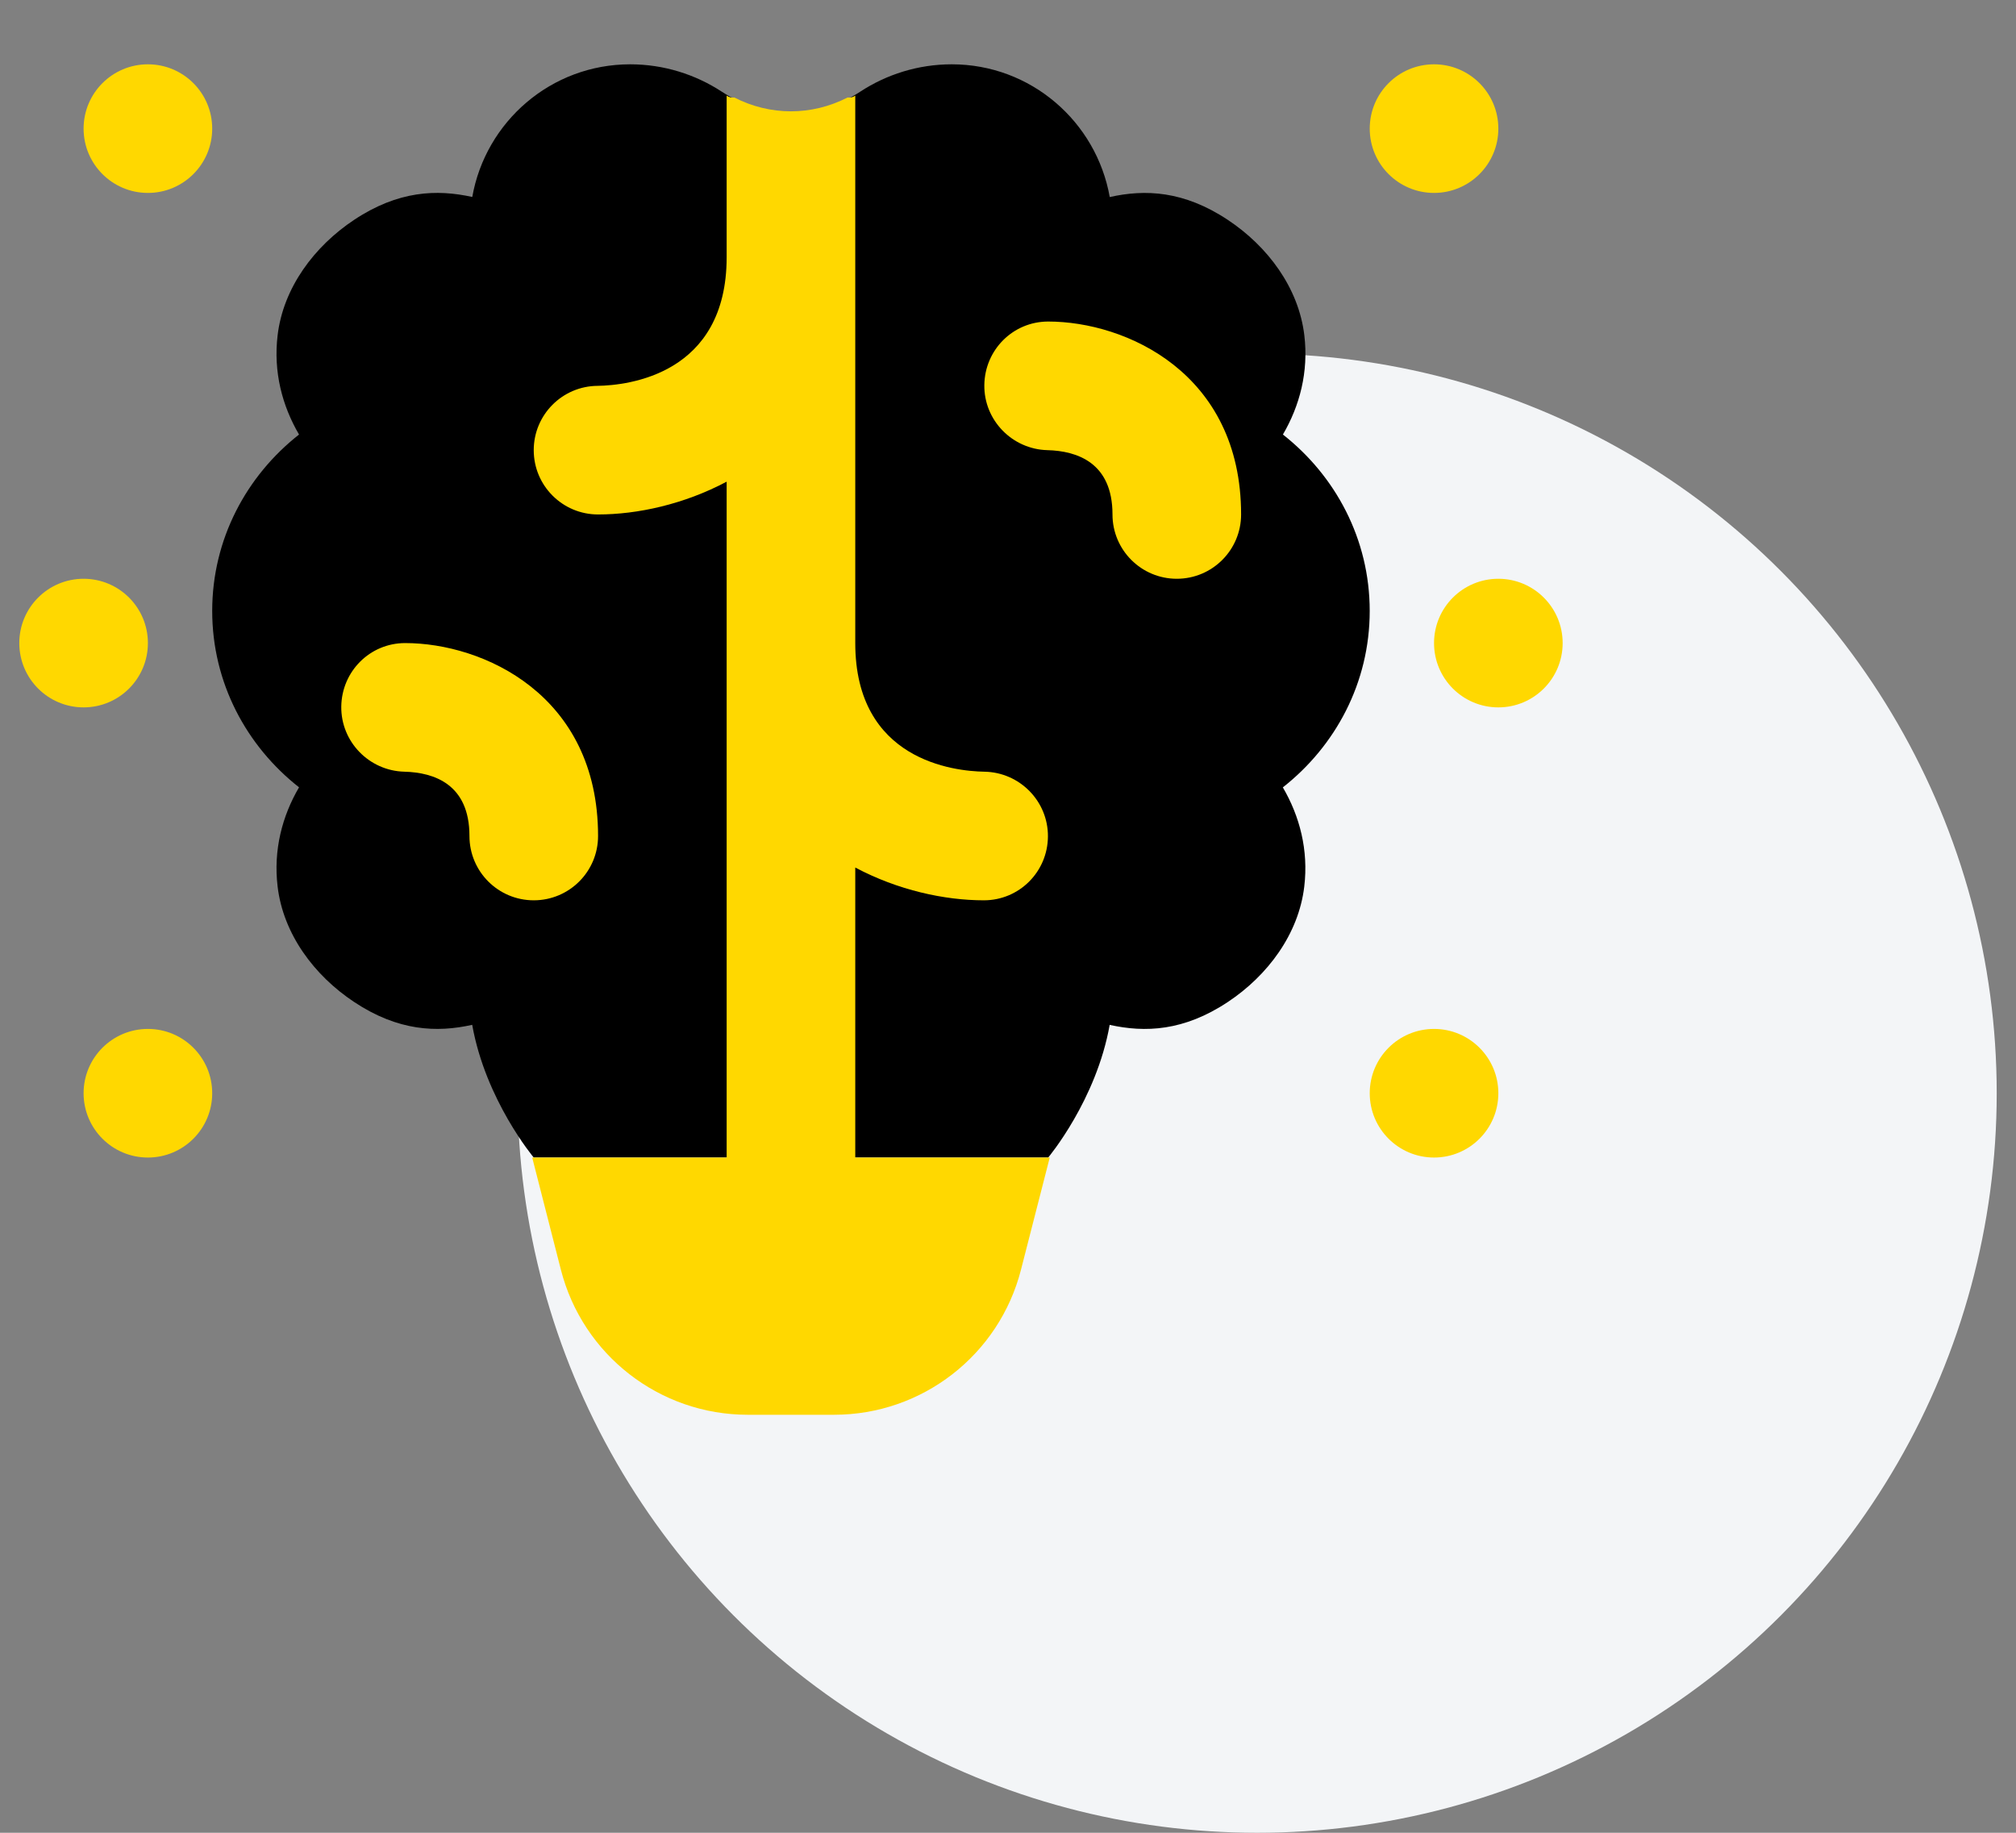 <?xml version="1.0" encoding="UTF-8"?>
<svg xmlns="http://www.w3.org/2000/svg" width="88" height="80" viewBox="0 0 88 80" fill="none">
  <rect x="0" y="0" width="88" height="80" fill="#808080" stroke="none"/>
  <circle cx="54.877" cy="47.719" r="32.281" fill="#F3F5F7"></circle>
  <g clip-path="url(#clip0_1_1092)">
    <path d="M62.597 8.421C64.147 8.421 65.404 7.164 65.404 5.614C65.404 4.064 64.147 2.807 62.597 2.807C61.046 2.807 59.79 4.064 59.79 5.614C59.79 7.164 61.046 8.421 62.597 8.421Z" fill="#FFD800"></path>
    <path d="M62.597 50.526C64.147 50.526 65.404 49.27 65.404 47.719C65.404 46.169 64.147 44.912 62.597 44.912C61.046 44.912 59.79 46.169 59.79 47.719C59.79 49.27 61.046 50.526 62.597 50.526Z" fill="#FFD800"></path>
    <path d="M6.456 8.421C8.007 8.421 9.263 7.164 9.263 5.614C9.263 4.064 8.007 2.807 6.456 2.807C4.906 2.807 3.649 4.064 3.649 5.614C3.649 7.164 4.906 8.421 6.456 8.421Z" fill="#FFD800"></path>
    <path d="M6.456 50.526C8.007 50.526 9.263 49.27 9.263 47.719C9.263 46.169 8.007 44.912 6.456 44.912C4.906 44.912 3.649 46.169 3.649 47.719C3.649 49.27 4.906 50.526 6.456 50.526Z" fill="#FFD800"></path>
    <path d="M65.404 30.877C66.954 30.877 68.211 29.62 68.211 28.07C68.211 26.52 66.954 25.263 65.404 25.263C63.853 25.263 62.597 26.52 62.597 28.07C62.597 29.62 63.853 30.877 65.404 30.877Z" fill="#FFD800"></path>
    <path d="M3.649 30.877C5.2 30.877 6.456 29.62 6.456 28.07C6.456 26.52 5.2 25.263 3.649 25.263C2.099 25.263 0.842 26.52 0.842 28.07C0.842 29.62 2.099 30.877 3.649 30.877Z" fill="#FFD800"></path>
    <path d="M59.789 26.667C59.789 23.528 58.291 20.766 56 18.967C56.733 17.715 57.126 16.236 56.935 14.636C56.688 12.559 55.335 10.751 53.594 9.597C51.674 8.323 49.982 8.255 48.441 8.601C47.857 5.311 44.999 2.807 41.544 2.807C40.081 2.807 38.698 3.248 37.547 4.003C35.694 5.221 33.361 5.221 31.509 4.003C30.355 3.248 28.971 2.807 27.509 2.807C24.053 2.807 21.196 5.311 20.615 8.598C19.071 8.255 17.381 8.32 15.461 9.594C13.718 10.751 12.365 12.559 12.118 14.636C11.927 16.236 12.32 17.715 13.053 18.967C10.762 20.766 9.263 23.528 9.263 26.667C9.263 29.805 10.762 32.567 13.053 34.366C12.32 35.618 11.927 37.097 12.118 38.697C12.365 40.775 13.718 42.583 15.458 43.736C17.378 45.011 19.071 45.078 20.612 44.733C21.196 48.023 23.298 50.526 23.298 50.526H45.754C45.754 50.526 47.857 48.023 48.438 44.735C49.982 45.078 51.672 45.013 53.592 43.739C55.335 42.583 56.685 40.775 56.932 38.7C57.123 37.1 56.73 35.621 55.997 34.369C58.291 32.567 59.789 29.805 59.789 26.667Z" fill="black"></path>
    <path d="M37.333 50.526V37.867C39.197 38.858 41.23 39.298 42.947 39.298C44.489 39.298 45.732 38.055 45.743 36.514C45.755 34.973 44.511 33.709 42.967 33.684C41.648 33.662 37.333 33.196 37.333 28.07V4.174C37.218 4.255 37.109 4.269 36.999 4.255C35.425 5.061 33.625 5.061 32.051 4.255C31.944 4.269 31.834 4.255 31.719 4.174V11.228C31.719 16.351 27.413 16.82 26.088 16.842C24.545 16.851 23.298 18.105 23.298 19.649C23.298 21.201 24.556 22.456 26.105 22.456C27.823 22.456 29.855 22.015 31.719 21.025V50.526H23.231L24.483 55.422C25.437 59.147 28.794 61.754 32.64 61.754H36.41C40.255 61.754 43.613 59.147 44.567 55.422L45.822 50.526H37.333Z" fill="#FFD800"></path>
    <path d="M17.685 28.07C16.149 28.07 14.917 29.305 14.897 30.841C14.878 32.379 16.115 33.645 17.651 33.684C18.948 33.718 20.492 34.229 20.492 36.491C20.492 38.044 21.749 39.298 23.299 39.298C24.848 39.298 26.106 38.044 26.106 36.491C26.106 30.313 21.07 28.07 17.685 28.07Z" fill="#FFD800"></path>
    <path d="M45.754 14.035C44.219 14.035 42.987 15.27 42.967 16.806C42.947 18.344 44.185 19.61 45.721 19.649C47.018 19.683 48.561 20.194 48.561 22.456C48.561 24.008 49.819 25.263 51.368 25.263C52.918 25.263 54.175 24.008 54.175 22.456C54.175 16.278 49.14 14.035 45.754 14.035Z" fill="#FFD800"></path>
  </g>
  <defs>
    <clipPath id="clip0_1_1092">
      <rect width="67.368" height="67.368" fill="white" transform="translate(0.842)"></rect>
    </clipPath>
  </defs>
</svg>
